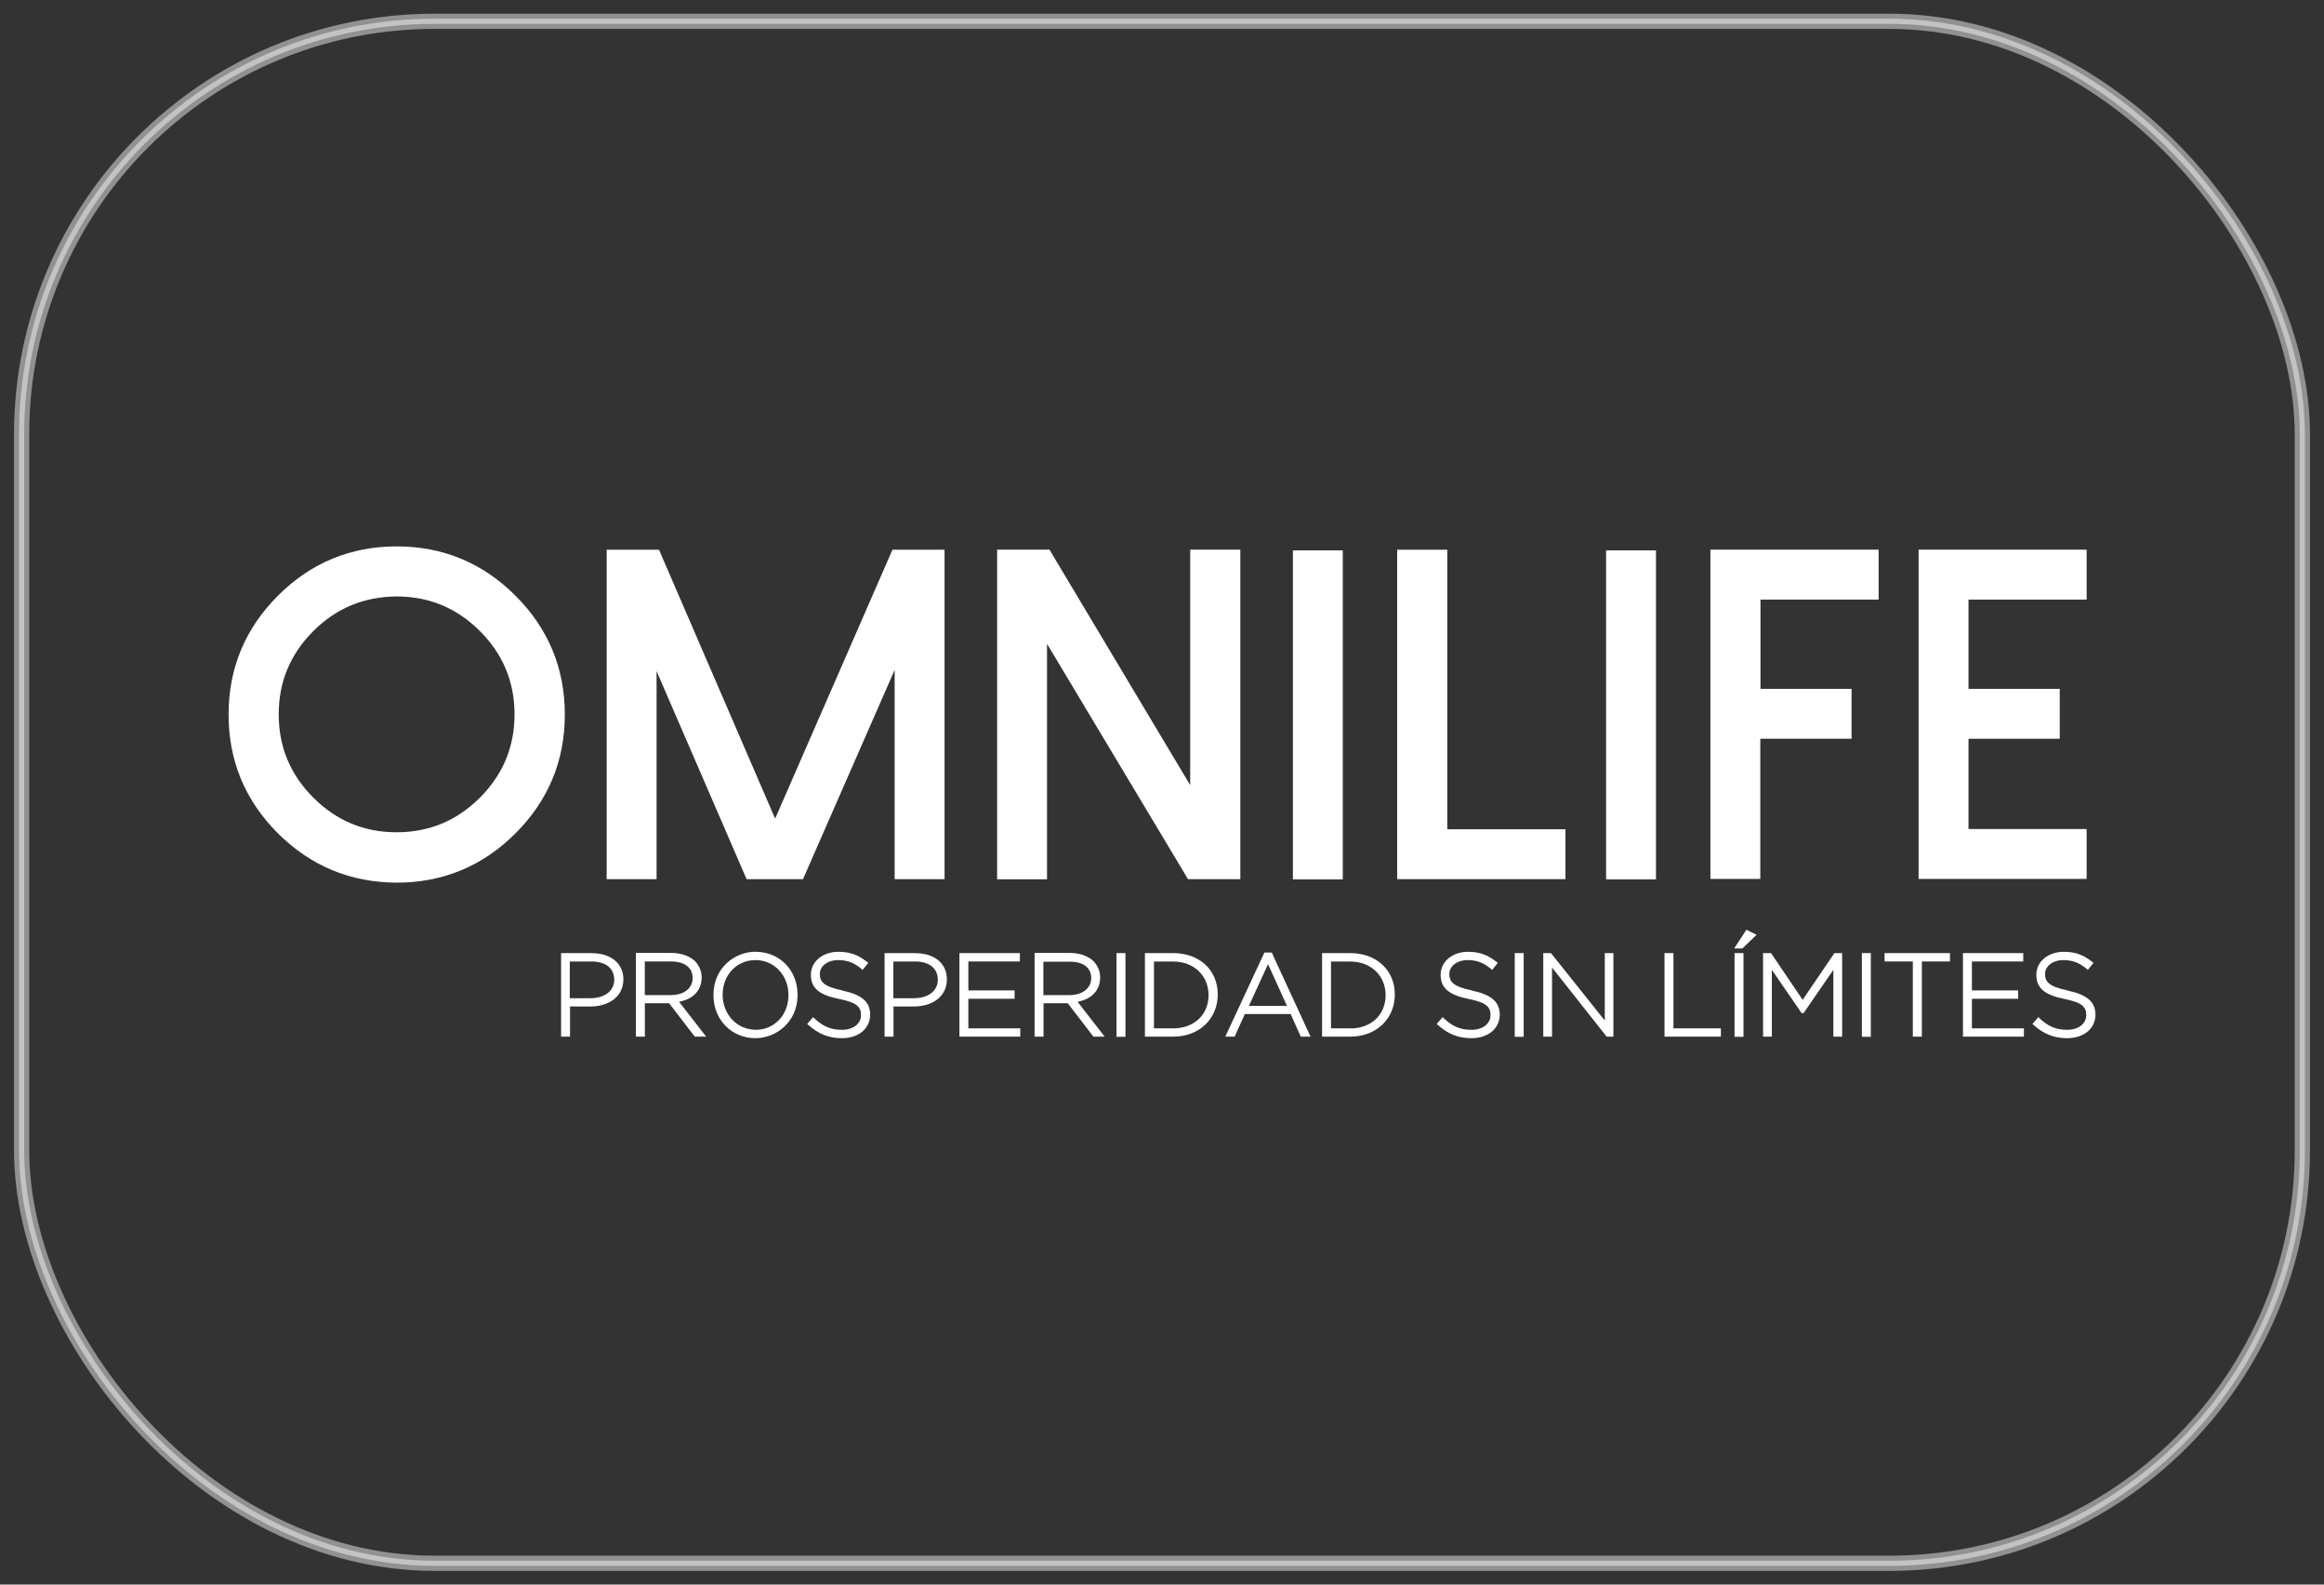 <svg viewBox="0 0 286 195" xmlns="http://www.w3.org/2000/svg" id="Layer_1"><rect x="0" y="0" width="286" height="195" fill="#333333" stroke="none"/><defs><style>.cls-1{stroke-miterlimit:10;}.cls-1,.cls-2{fill:none;opacity:.46;stroke:#fff;stroke-width:1.25px;}.cls-3{fill:#fff;}</style></defs><path d="M72.84,117.29h-3.79v10.28h1.1v-3.71h2.51c2.03,0,4.06-1.03,4.06-3.38-.03-1.93-1.55-3.18-3.89-3.18ZM72.76,118.32c1.78,0,2.83.83,2.83,2.26,0,1.35-1.18,2.26-2.91,2.26h-2.56v-4.51h2.63Z" class="cls-3"></path><path d="M86.35,120.28c0-.75-.3-1.45-.8-1.98-.68-.65-1.7-1.03-2.93-1.03h-4.36v10.3h1.1v-4.11h2.98l3.16,4.11h1.4l-3.33-4.29c1.76-.33,2.78-1.43,2.78-3.01ZM79.35,118.32h3.21c1.68,0,2.68.75,2.68,2.03s-1.08,2.11-2.71,2.11h-3.18v-4.14h0Z" class="cls-3"></path><path d="M92.99,117.12c-2.56,0-5.19,1.98-5.19,5.32v.03c0,3.01,2.23,5.29,5.16,5.29,2.53,0,5.16-1.96,5.19-5.24l.03-.03-.03-.15c-.03-2.98-2.23-5.21-5.16-5.21ZM92.99,126.72c-2.28,0-4.06-1.88-4.06-4.31s1.73-4.26,4.04-4.26,4.06,1.88,4.06,4.29v.03c0,2.43-1.73,4.26-4.04,4.26Z" class="cls-3"></path><path d="M103.65,121.88c-2.31-.48-2.76-1.08-2.76-2.03s.95-1.7,2.26-1.7c1.1,0,1.98.33,2.86,1.08l.15.13.7-.88-.15-.1c-1.1-.88-2.13-1.25-3.54-1.25-1.93,0-3.38,1.2-3.38,2.83s1,2.48,3.51,2.98c2.23.45,2.66,1.03,2.66,1.98,0,1.05-.95,1.81-2.33,1.81s-2.33-.4-3.43-1.43l-.13-.13-.73.83.13.13c1.28,1.13,2.53,1.63,4.14,1.63,2.06,0,3.48-1.18,3.48-2.93-.03-1.55-1.03-2.43-3.43-2.93Z" class="cls-3"></path><path d="M112.65,117.29h-3.79v10.28h1.1v-3.71h2.51c2.03,0,4.06-1.03,4.06-3.38-.03-1.93-1.53-3.18-3.89-3.18ZM112.58,118.32c1.78,0,2.83.83,2.83,2.26,0,1.35-1.18,2.26-2.91,2.26h-2.56v-4.51h2.63Z" class="cls-3"></path><polygon points="119.17 122.91 124.86 122.91 124.86 121.88 119.17 121.88 119.17 118.32 125.51 118.32 125.51 117.29 118.07 117.29 118.07 127.57 125.56 127.57 125.56 126.55 119.17 126.55 119.17 122.91" class="cls-3"></polygon><path d="M135.39,120.28c0-.75-.3-1.45-.8-1.98-.68-.65-1.7-1.03-2.93-1.03h-4.34v10.3h1.1v-4.11h2.98l3.16,4.11h1.38l-3.33-4.29c1.76-.33,2.78-1.43,2.78-3.01ZM134.29,120.35c0,1.28-1.08,2.11-2.71,2.11h-3.18v-4.11h3.21c1.68-.03,2.68.73,2.68,2.01Z" class="cls-3"></path><rect height="10.3" width="1.1" y="117.29" x="137.4" class="cls-3"></rect><path d="M144.39,117.29h-3.49v10.28h3.49c3.16,0,5.47-2.16,5.47-5.19s-2.28-5.09-5.47-5.09ZM148.73,122.46c0,2.41-1.78,4.09-4.34,4.09h-2.38v-8.22h2.38c2.53,0,4.34,1.73,4.34,4.14Z" class="cls-3"></path><path d="M156.53,117.22h-.93l-4.81,10.35h1.15l1.25-2.78h5.64l1.25,2.78h1.2l-4.74-10.28-.02-.08ZM158.38,123.79h-4.69l2.36-5.14,2.33,5.14Z" class="cls-3"></path><path d="M166.18,117.29h-3.48v10.28h3.48c3.16,0,5.47-2.16,5.47-5.19s-2.31-5.09-5.47-5.09ZM166.18,126.55h-2.38v-8.22h2.38c2.51,0,4.34,1.73,4.34,4.14s-1.78,4.09-4.34,4.09Z" class="cls-3"></path><path d="M181.12,121.88c-2.31-.48-2.76-1.08-2.76-2.03s.95-1.7,2.26-1.7c1.1,0,1.98.33,2.86,1.08l.15.13.7-.88-.15-.1c-1.1-.88-2.13-1.25-3.51-1.25-1.93,0-3.38,1.2-3.38,2.83s1,2.48,3.48,2.98c2.23.45,2.66,1.03,2.66,1.98,0,1.05-.95,1.81-2.33,1.81s-2.33-.4-3.43-1.43l-.13-.13-.73.83.13.13c1.28,1.13,2.53,1.63,4.14,1.63,2.06,0,3.49-1.18,3.49-2.93-.03-1.55-1.05-2.43-3.43-2.93Z" class="cls-3"></path><rect height="10.3" width="1.1" y="117.29" x="186.41" class="cls-3"></rect><polygon points="197.49 125.59 190.87 117.29 189.92 117.29 189.92 127.57 191 127.57 191 119.07 197.72 127.57 198.55 127.57 198.55 117.29 197.49 117.29 197.49 125.59" class="cls-3"></polygon><polygon points="205.94 117.29 204.84 117.29 204.84 127.57 211.78 127.57 211.78 126.55 205.94 126.55 205.94 117.29" class="cls-3"></polygon><polygon points="213.41 116.72 214.42 116.72 216.17 115.04 214.92 114.41 213.41 116.72" class="cls-3"></polygon><rect height="10.3" width="1.1" y="117.29" x="213.46" class="cls-3"></rect><polygon points="221.84 123.04 217.95 117.29 216.97 117.29 216.97 127.57 218.05 127.57 218.05 119.35 221.71 124.67 221.96 124.67 225.62 119.35 225.62 127.57 226.7 127.57 226.7 117.29 225.75 117.29 221.84 123.04" class="cls-3"></polygon><rect height="10.3" width="1.1" y="117.29" x="229.13" class="cls-3"></rect><polygon points="231.92 118.32 235.4 118.32 235.4 127.57 236.51 127.57 236.51 118.32 239.97 118.32 239.97 117.29 231.92 117.29 231.92 118.32" class="cls-3"></polygon><polygon points="242.67 122.91 248.36 122.91 248.36 121.88 242.67 121.88 242.67 118.32 248.99 118.32 248.99 117.29 241.57 117.29 241.57 127.57 249.07 127.57 249.07 126.55 242.67 126.55 242.67 122.91" class="cls-3"></polygon><path d="M254.43,121.88c-2.31-.48-2.76-1.08-2.76-2.03s.95-1.7,2.26-1.7c1.1,0,1.98.33,2.86,1.08l.15.13.7-.88-.15-.1c-1.1-.88-2.11-1.25-3.51-1.25-1.93,0-3.38,1.2-3.38,2.83s1,2.48,3.48,2.98c2.26.45,2.66,1.03,2.66,1.98,0,1.05-.95,1.81-2.33,1.81s-2.33-.4-3.43-1.43l-.13-.13-.73.83.13.13c1.28,1.13,2.53,1.63,4.14,1.63,2.06,0,3.49-1.18,3.49-2.93-.03-1.55-1.05-2.43-3.43-2.93Z" class="cls-3"></path><path d="M34.2,102.55c-4.04-4.04-6.07-8.93-6.07-14.62s2.03-10.58,6.07-14.62c4.04-4.04,8.93-6.07,14.62-6.07s10.58,2.03,14.62,6.07c4.04,4.04,6.07,8.93,6.07,14.62s-2.03,10.58-6.07,14.62-8.93,6.07-14.62,6.07c-5.69-.03-10.56-2.03-14.62-6.07ZM38.56,77.66c-2.83,2.83-4.26,6.24-4.26,10.25s1.43,7.42,4.26,10.25c2.83,2.83,6.24,4.26,10.25,4.26s7.42-1.43,10.25-4.26,4.26-6.24,4.26-10.25-1.43-7.42-4.26-10.25c-2.83-2.83-6.24-4.26-10.25-4.26-3.99.03-7.42,1.43-10.25,4.26Z" class="cls-3"></path><path d="M116.24,67.65v40.54h-6.14v-25.75l-11.28,25.75h-6.94l-11.08-25.6v25.6h-6.14v-40.54h6.44l14.29,33.09,14.44-33.09h6.42Z" class="cls-3"></path><path d="M152.64,67.65v40.54h-6.44l-17.35-28.96v28.98h-6.14v-40.57h6.44l17.32,28.98v-28.98h6.17Z" class="cls-3"></path><path d="M165.25,108.22h-6.14v-40.49h6.14v40.49Z" class="cls-3"></path><path d="M178.11,67.65v34.4h14.54v6.14h-20.71v-40.54h6.17Z" class="cls-3"></path><path d="M203.79,108.22h-6.14v-40.49h6.14v40.49Z" class="cls-3"></path><path d="M231.19,67.65v6.14h-14.54v10.98h11.21v6.14h-11.23v17.25h-6.14v-40.52h20.71Z" class="cls-3"></path><path d="M256.79,67.65v6.14h-14.54v10.98h11.23v6.14h-11.23v11.11h14.54v6.14h-20.68v-40.52h20.68Z" class="cls-3"></path><rect ry="51.14" rx="51.14" height="190.38" width="281.3" y="2.31" x="2.35" class="cls-1"></rect><rect ry="50.51" rx="50.51" height="189.14" width="280.05" y="2.93" x="2.97" class="cls-2"></rect></svg>